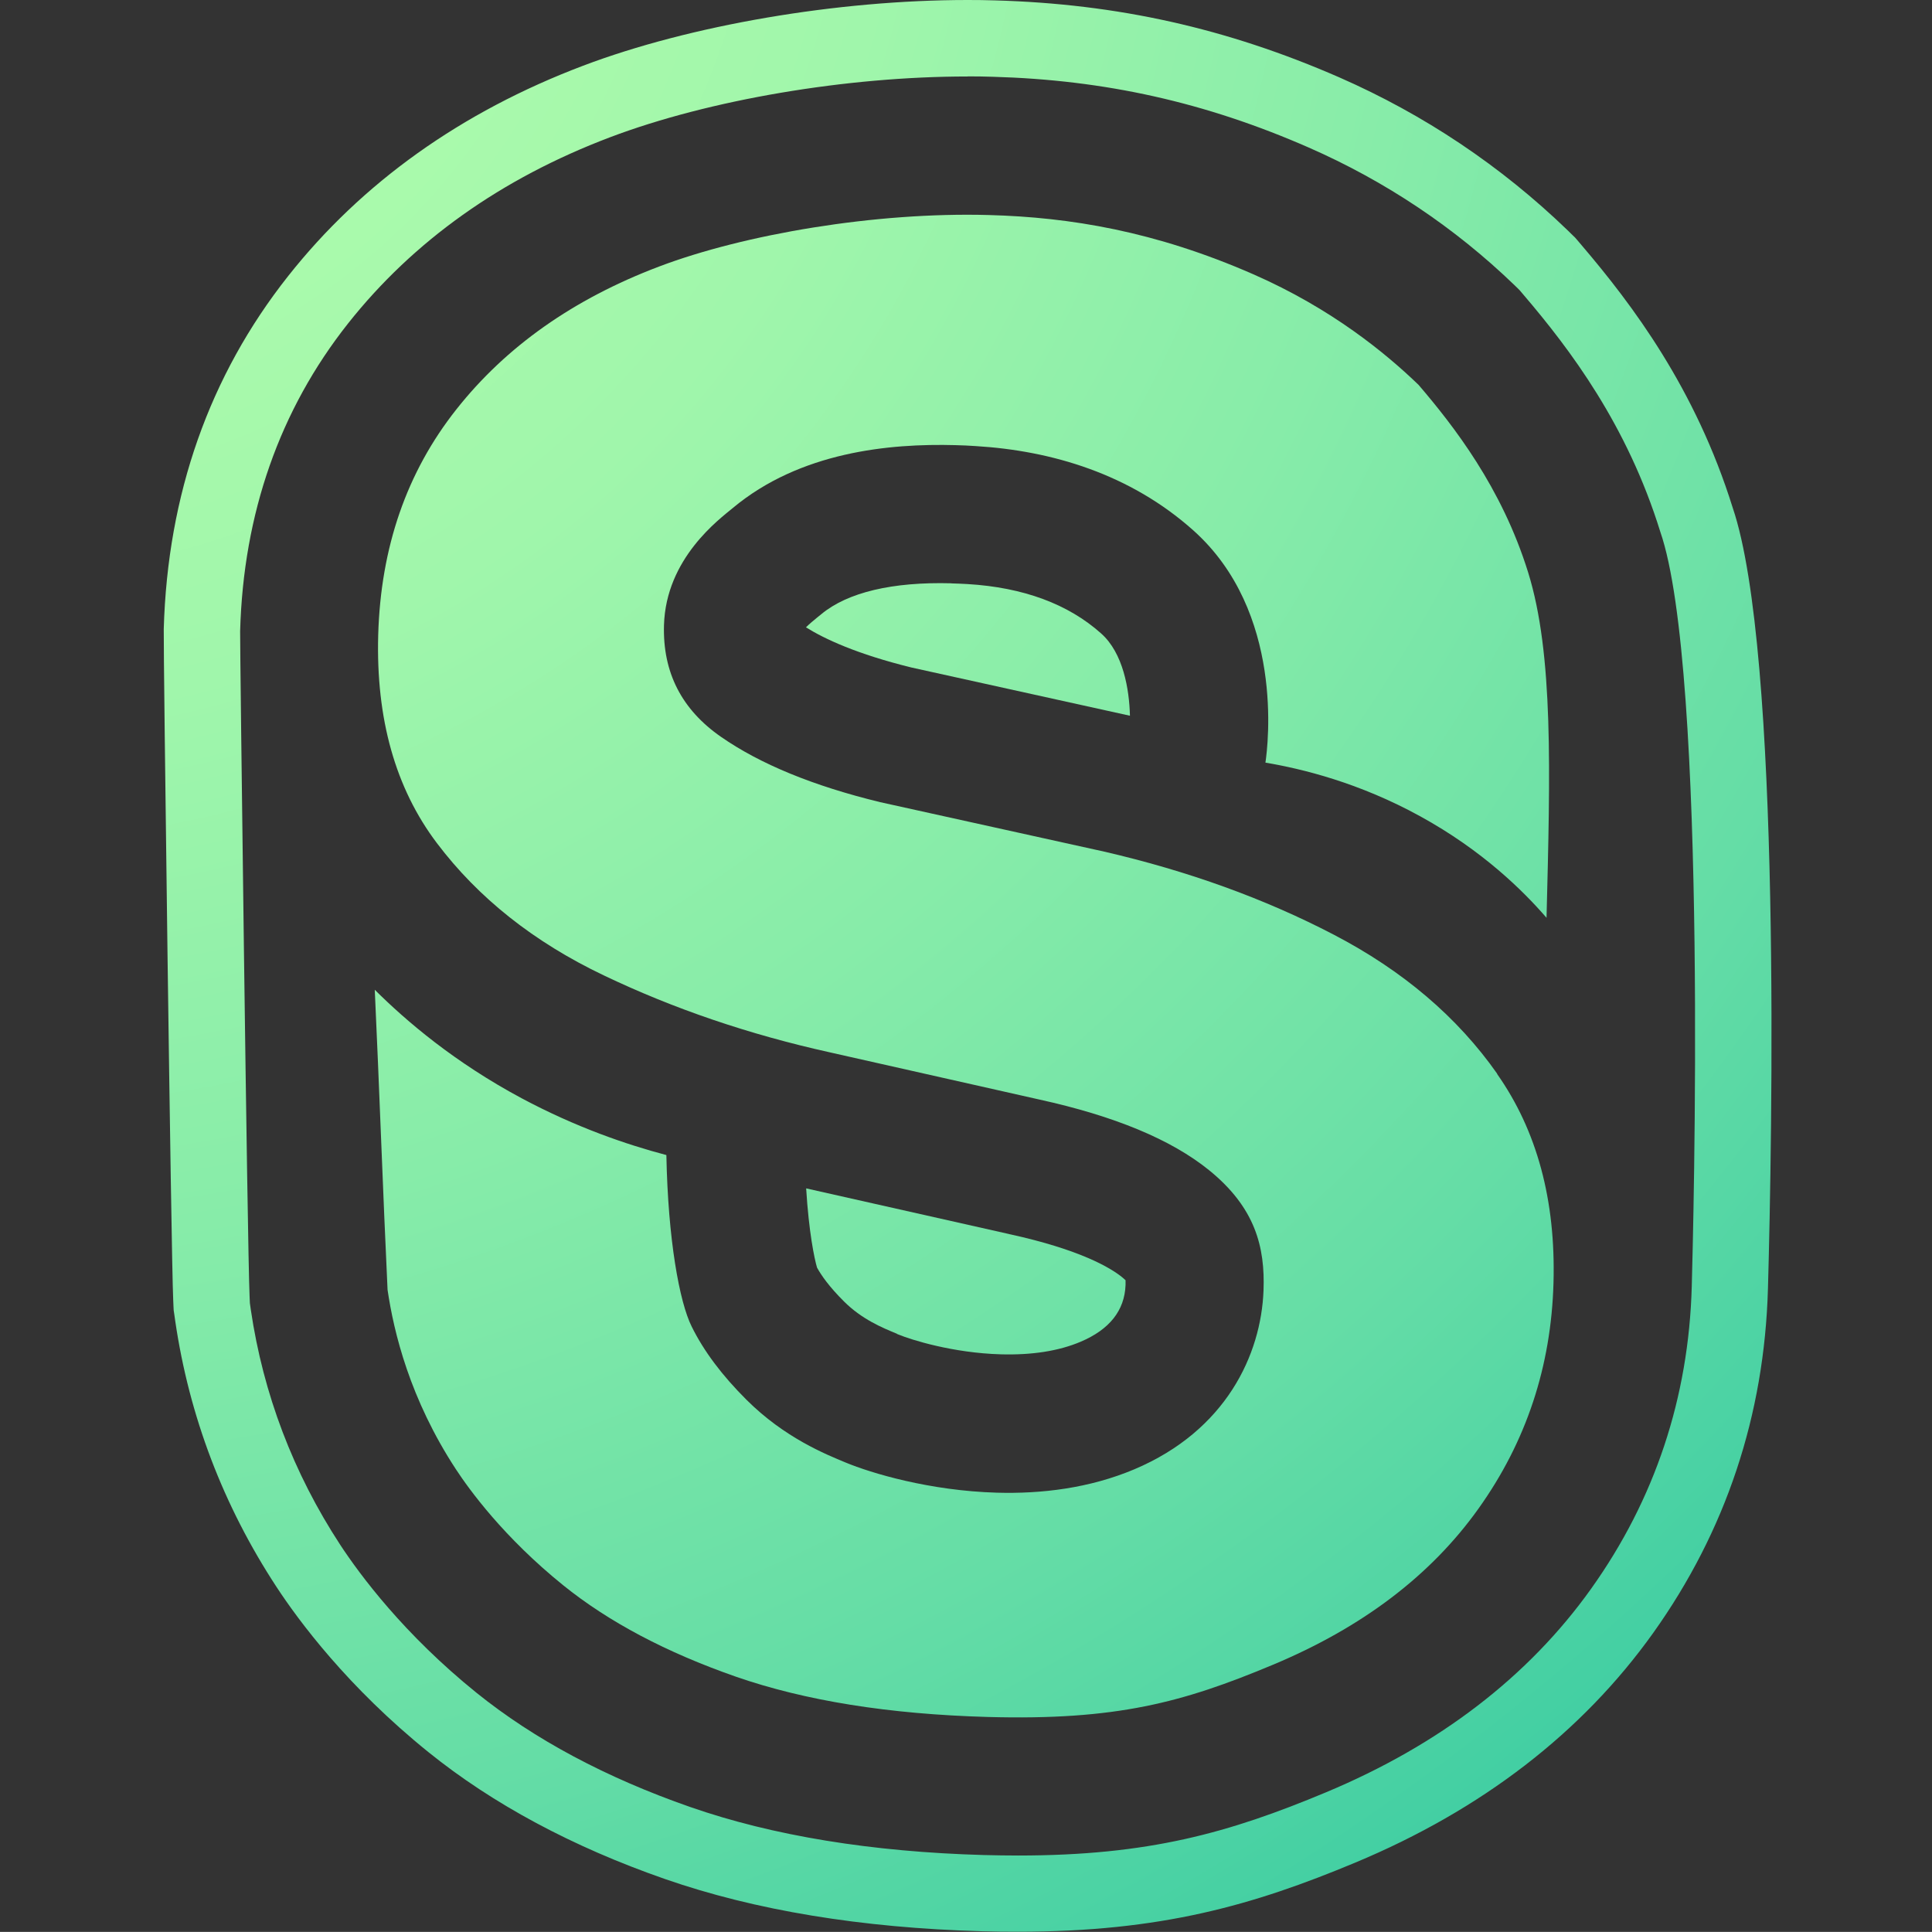 <?xml version="1.0" encoding="UTF-8"?>
<svg id="Calque_1" xmlns="http://www.w3.org/2000/svg" xmlns:xlink="http://www.w3.org/1999/xlink" viewBox="0 0 202.34 202.33">
  <rect x="0" y="0" width="202.34" height="202.33" fill="#333333" stroke="none"/>
  <defs>
    <style>
      .cls-1 {
        fill: url(#Dégradé_sans_nom_23-2);
      }

      .cls-2 {
        fill: url(#Dégradé_sans_nom_23);
      }

      .cls-3 {
        fill: url(#Dégradé_sans_nom_3);
      }

      .cls-4 {
        fill: url(#Dégradé_sans_nom_23-3);
      }
    </style>
    <radialGradient id="Dégradé_sans_nom_3" data-name="Dégradé sans nom 3" cx="-2.99" cy="-22.62" fx="-2.99" fy="-22.62" r="346.67" gradientUnits="userSpaceOnUse">
      <stop offset="0" stop-color="#b4ffad"/>
      <stop offset=".12" stop-color="#aefcac"/>
      <stop offset=".28" stop-color="#a0f6ab"/>
      <stop offset=".44" stop-color="#87eca9"/>
      <stop offset=".62" stop-color="#65dda6"/>
      <stop offset=".8" stop-color="#39cba2"/>
      <stop offset=".99" stop-color="#03b49e"/>
      <stop offset="1" stop-color="#00b39e"/>
    </radialGradient>
    <radialGradient id="Dégradé_sans_nom_23" data-name="Dégradé sans nom 23" cx="-2.99" cy="-22.62" fx="-2.99" fy="-22.62" r="346.67" gradientUnits="userSpaceOnUse">
      <stop offset="0" stop-color="#b4ffad"/>
      <stop offset=".12" stop-color="#aefcac"/>
      <stop offset=".28" stop-color="#a0f6ab"/>
      <stop offset=".44" stop-color="#87eca9"/>
      <stop offset=".62" stop-color="#65dda6"/>
      <stop offset=".8" stop-color="#39cba2"/>
      <stop offset=".99" stop-color="#03b49e"/>
      <stop offset="1" stop-color="#00b39e"/>
    </radialGradient>
    <radialGradient id="Dégradé_sans_nom_23-2" data-name="Dégradé sans nom 23" r="346.67" xlink:href="#Dégradé_sans_nom_23"/>
    <radialGradient id="Dégradé_sans_nom_23-3" data-name="Dégradé sans nom 23" r="346.67" xlink:href="#Dégradé_sans_nom_23"/>
  </defs>
  <path class="cls-3" d="M101.34,8c.88,0,1.76.01,2.62.04,11.78.33,22.3,2.68,33.1,7.41,8.03,3.52,15.29,8.37,21.58,14.44l.5.49.45.53c4.84,5.67,10.83,13.6,14.29,24.77,5.03,14.46,3.44,74,3.3,79.05-.32,11.66-3.87,22.31-10.54,31.66-6.56,9.2-15.91,16.37-27.79,21.33-10.15,4.24-18.56,6.61-32.22,6.61-1.16,0-2.35-.02-3.58-.05-11.77-.33-22.12-2.02-30.76-5.03-8.81-3.07-16.34-7.09-22.38-11.96-7.6-6.13-12.2-12.34-14.27-15.49-4.92-7.52-8.07-15.81-9.37-24.62l-.1-.71-.03-.71c-.23-4.96-1.02-68.62-.99-69.66.34-12.33,4.15-23.18,11.3-32.22,6.83-8.63,16.05-15.19,27.43-19.5,10.4-3.94,24.82-6.37,37.45-6.37M101.34,0c-13.64,0-29.08,2.64-40.29,6.89-12.75,4.83-23.14,12.24-30.87,22.02-8.25,10.43-12.63,22.87-13.03,36.96-.05,1.88.77,65.48.99,70.26l.03.71.02.39.06.39.1.71c1.46,9.98,5.03,19.35,10.59,27.84,2.32,3.55,7.48,10.52,15.94,17.34,6.75,5.44,15.08,9.91,24.76,13.28,9.42,3.28,20.58,5.12,33.17,5.47,1.3.04,2.58.05,3.81.05,14.98,0,24.61-2.77,35.3-7.23,13.28-5.54,23.78-13.64,31.22-24.06,7.61-10.67,11.65-22.8,12.02-36.08.43-15.41,1.42-66.73-3.69-81.76-3.9-12.5-10.5-21.25-15.81-27.48l-.45-.53-.25-.29-.28-.27-.5-.49c-6.97-6.73-15.02-12.12-23.92-16.02C128.49,2.96,117.02.4,104.18.04c-.93-.03-1.88-.04-2.84-.04h0Z"/>
  <g>
    <path class="cls-2" d="M156.8,112.45c-4.18-5.95-9.89-10.8-17.13-14.57-7.24-3.77-15.25-6.66-24.03-8.69l-23.46-5.18c-7-1.7-12.55-3.98-16.67-6.84-4.12-2.86-6.11-6.75-5.97-11.69.2-7.02,5.82-11.12,7.2-12.27,7.05-5.89,16.42-6.78,23.32-6.59.75.02,1.46.05,2.15.1,7.92.48,16.14,2.91,22.77,8.83,9.53,8.52,7.83,22.45,7.55,24.32,3.85.65,9.81,2.1,16.21,5.62,6.52,3.58,10.78,7.8,13.23,10.63.39-15.4.73-27.61-1.92-36.15-2.77-8.94-7.84-15.4-11.48-19.66-3.39-3.27-9.08-7.98-17.32-11.59-10.28-4.5-19.18-5.97-27.7-6.2-11.83-.33-25.61,2.01-34.54,5.4-8.94,3.39-16.01,8.37-21.21,14.95-5.21,6.58-7.93,14.46-8.19,23.64-.24,8.77,1.8,16.03,6.14,21.78,4.34,5.75,10.16,10.37,17.48,13.86,7.32,3.5,15.22,6.19,23.71,8.07l21.89,4.93c7.89,1.73,13.82,4.19,17.78,7.39,4.86,3.93,5.89,8.07,5.72,12.61-.25,6.71-3.92,14.67-13.53,18.73-4.71,1.99-9.75,2.58-14.39,2.45-7.05-.2-13.18-2.05-15.85-3.16-2.07-.86-6.38-2.58-10.38-6.57-2.55-2.54-4.47-5.09-5.74-7.67-1.28-2.57-2.48-9.08-2.65-17.96-4.17-1.1-9.47-2.91-15.16-5.95-7.02-3.76-12.05-8.05-15.38-11.36.46,9.83.87,21.59,1.34,31.42.65,4.43,2.33,11.43,7.16,18.8,1.37,2.09,4.98,7.1,11.24,12.15,4.76,3.84,10.78,7.02,18.05,9.56,7.27,2.53,16.07,3.94,26.41,4.23,13.48.37,20.42-1.52,29.82-5.45,9.4-3.92,16.59-9.38,21.58-16.38,4.99-6.99,7.61-14.88,7.85-23.65.24-8.64-1.73-15.93-5.91-21.87Z"/>
    <path class="cls-1" d="M93.95,139.71l.18.07c1.26.52,5.64,1.92,10.7,2.06,3.26.09,6.07-.35,8.35-1.32,3.02-1.28,4.6-3.27,4.7-5.94,0-.21,0-.37,0-.5-.09-.08-.2-.19-.35-.31-1.22-.99-4.38-2.89-11.78-4.51h-.04s-.04-.02-.04-.02l-21.24-4.78c.28,4.58.86,7.36,1.14,8.3.44.8,1.27,2,2.83,3.55,1.87,1.86,3.99,2.74,5.55,3.38Z"/>
    <path class="cls-4" d="M99.66,61.09c-6.19-.17-10.9.95-13.64,3.23-.13.11-.29.24-.47.38-.24.2-.75.61-1.14,1,1.93,1.21,5.32,2.8,11.05,4.21l22.88,5.05c-.07-2.77-.7-6.56-3.02-8.62-3.45-3.08-8.15-4.82-13.99-5.17-.57-.03-1.14-.06-1.68-.07Z"/>
  </g>
</svg>
